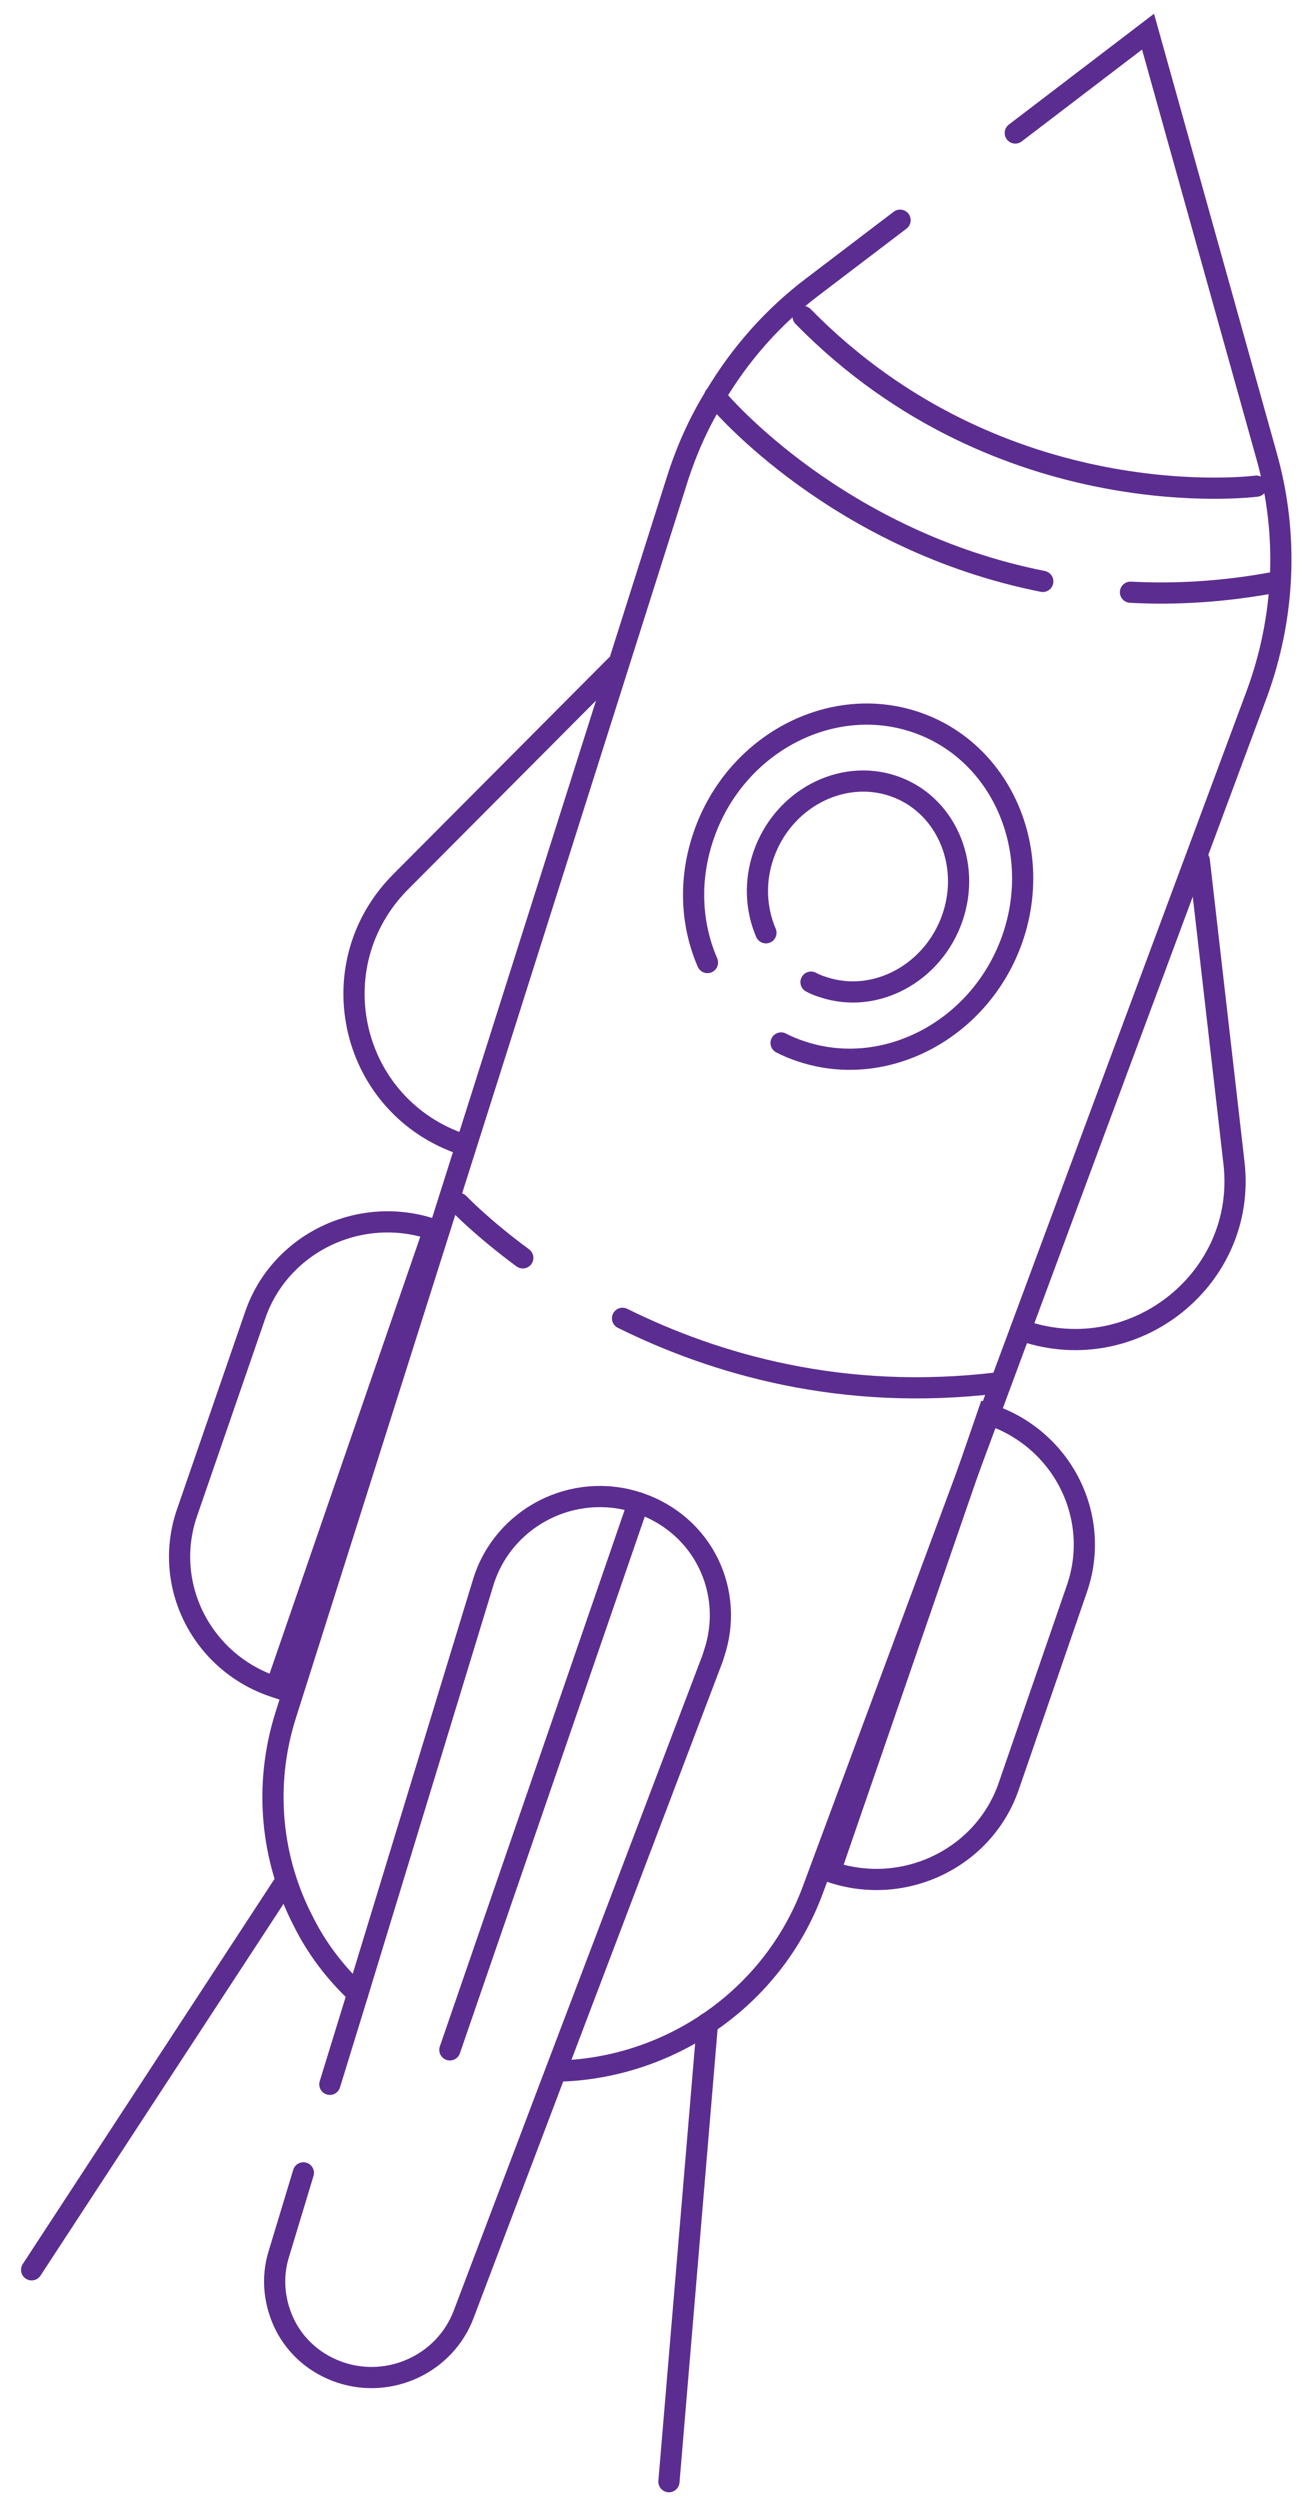 <svg width="41" height="79" viewBox="0 0 41 79" fill="none" xmlns="http://www.w3.org/2000/svg">
<path d="M11.308 63.002C10.601 62.34 10.014 61.571 9.59 60.717C8.579 58.774 8.318 56.436 9.036 54.183L21.408 15.147C21.701 14.229 22.093 13.343 22.604 12.521C23.398 11.186 24.441 10.001 25.702 9.051L28.453 6.958" stroke="#5C2D90" stroke-width="0.67" stroke-miterlimit="10" stroke-linecap="round"/>
<path d="M32.094 4.203L36.291 1L40.042 14.421C40.737 16.898 40.618 19.514 39.726 21.938L34.573 35.797L33.084 39.811L25.701 59.703C24.419 63.183 21.113 65.383 17.58 65.447" stroke="#5C2D90" stroke-width="0.67" stroke-miterlimit="10" stroke-linecap="round"/>
<path d="M24.691 32.957C24.897 33.063 25.104 33.149 25.332 33.224C28.018 34.12 31.018 32.508 32.008 29.647C32.997 26.785 31.616 23.71 28.931 22.814C26.245 21.917 23.234 23.518 22.245 26.401C21.766 27.789 21.842 29.209 22.364 30.416" stroke="#5C2D90" stroke-width="0.67" stroke-miterlimit="10" stroke-linecap="round"/>
<path d="M25.637 31.035C25.756 31.099 25.887 31.153 26.028 31.195C27.67 31.74 29.496 30.758 30.105 29.007C30.714 27.256 29.866 25.376 28.224 24.832C26.582 24.287 24.745 25.259 24.136 27.021C23.843 27.864 23.897 28.74 24.212 29.476" stroke="#5C2D90" stroke-width="0.67" stroke-miterlimit="10" stroke-linecap="round"/>
<path d="M22.592 12.521H22.603C22.82 12.798 26.517 17.09 32.964 18.372" stroke="#5C2D90" stroke-width="0.67" stroke-miterlimit="10" stroke-linecap="round"/>
<path d="M40.281 18.404C38.672 18.703 37.15 18.789 35.736 18.714" stroke="#5C2D90" stroke-width="0.67" stroke-miterlimit="10" stroke-linecap="round"/>
<path d="M10.427 65.864L11.308 63.002L15.276 49.998C15.906 47.947 18.124 46.805 20.179 47.488C22.234 48.172 23.245 50.318 22.56 52.293L22.527 52.4L17.57 65.447L14.656 73.135C14.069 74.683 12.34 75.494 10.764 74.971C9.97 74.704 9.372 74.17 9.024 73.498C8.677 72.814 8.568 72.003 8.818 71.213L9.59 68.661" stroke="#5C2D90" stroke-width="0.67" stroke-miterlimit="10" stroke-linecap="round"/>
<path d="M39.716 15.362C39.716 15.362 31.682 16.419 25.387 10.002" stroke="#5C2D90" stroke-width="0.67" stroke-miterlimit="10" stroke-linecap="round"/>
<path d="M37.911 27.191L39.009 36.758C39.422 40.388 35.878 43.228 32.377 42.065" stroke="#5C2D90" stroke-width="0.67" stroke-miterlimit="10" stroke-linecap="round"/>
<path d="M19.461 21.041L12.666 27.864C10.024 30.522 11.079 34.985 14.645 36.17" stroke="#5C2D90" stroke-width="0.67" stroke-miterlimit="10" stroke-linecap="round"/>
<path d="M22.364 63.932L21.146 78.42" stroke="#5C2D90" stroke-width="0.67" stroke-miterlimit="10" stroke-linecap="round"/>
<path d="M9.002 59.489L1 71.725" stroke="#5C2D90" stroke-width="0.67" stroke-miterlimit="10" stroke-linecap="round"/>
<path d="M20.178 47.488L14.221 64.775" stroke="#5C2D90" stroke-width="0.67" stroke-miterlimit="10" stroke-linecap="round"/>
<path d="M13.665 38.84L13.716 38.858L8.727 53.318L8.675 53.301C6.369 52.533 5.13 50.069 5.911 47.804L8.068 41.555C8.849 39.29 11.358 38.073 13.665 38.84Z" stroke="#5C2D90" stroke-width="0.67" stroke-miterlimit="10" stroke-linecap="round"/>
<path d="M26.29 59.16L26.239 59.143L31.228 44.683L31.28 44.7C33.586 45.468 34.825 47.932 34.044 50.197L31.887 56.446C31.106 58.711 28.597 59.928 26.29 59.16Z" stroke="#5C2D90" stroke-width="0.67" stroke-miterlimit="10" stroke-linecap="round"/>
<path d="M19.679 41.658C22.592 43.1 26.626 44.295 31.551 43.697" stroke="#5C2D90" stroke-width="0.67" stroke-miterlimit="10" stroke-linecap="round"/>
<path d="M16.526 39.748C15.211 38.777 14.504 38.029 14.504 38.029" stroke="#5C2D90" stroke-width="0.67" stroke-miterlimit="10" stroke-linecap="round"/>
</svg>
